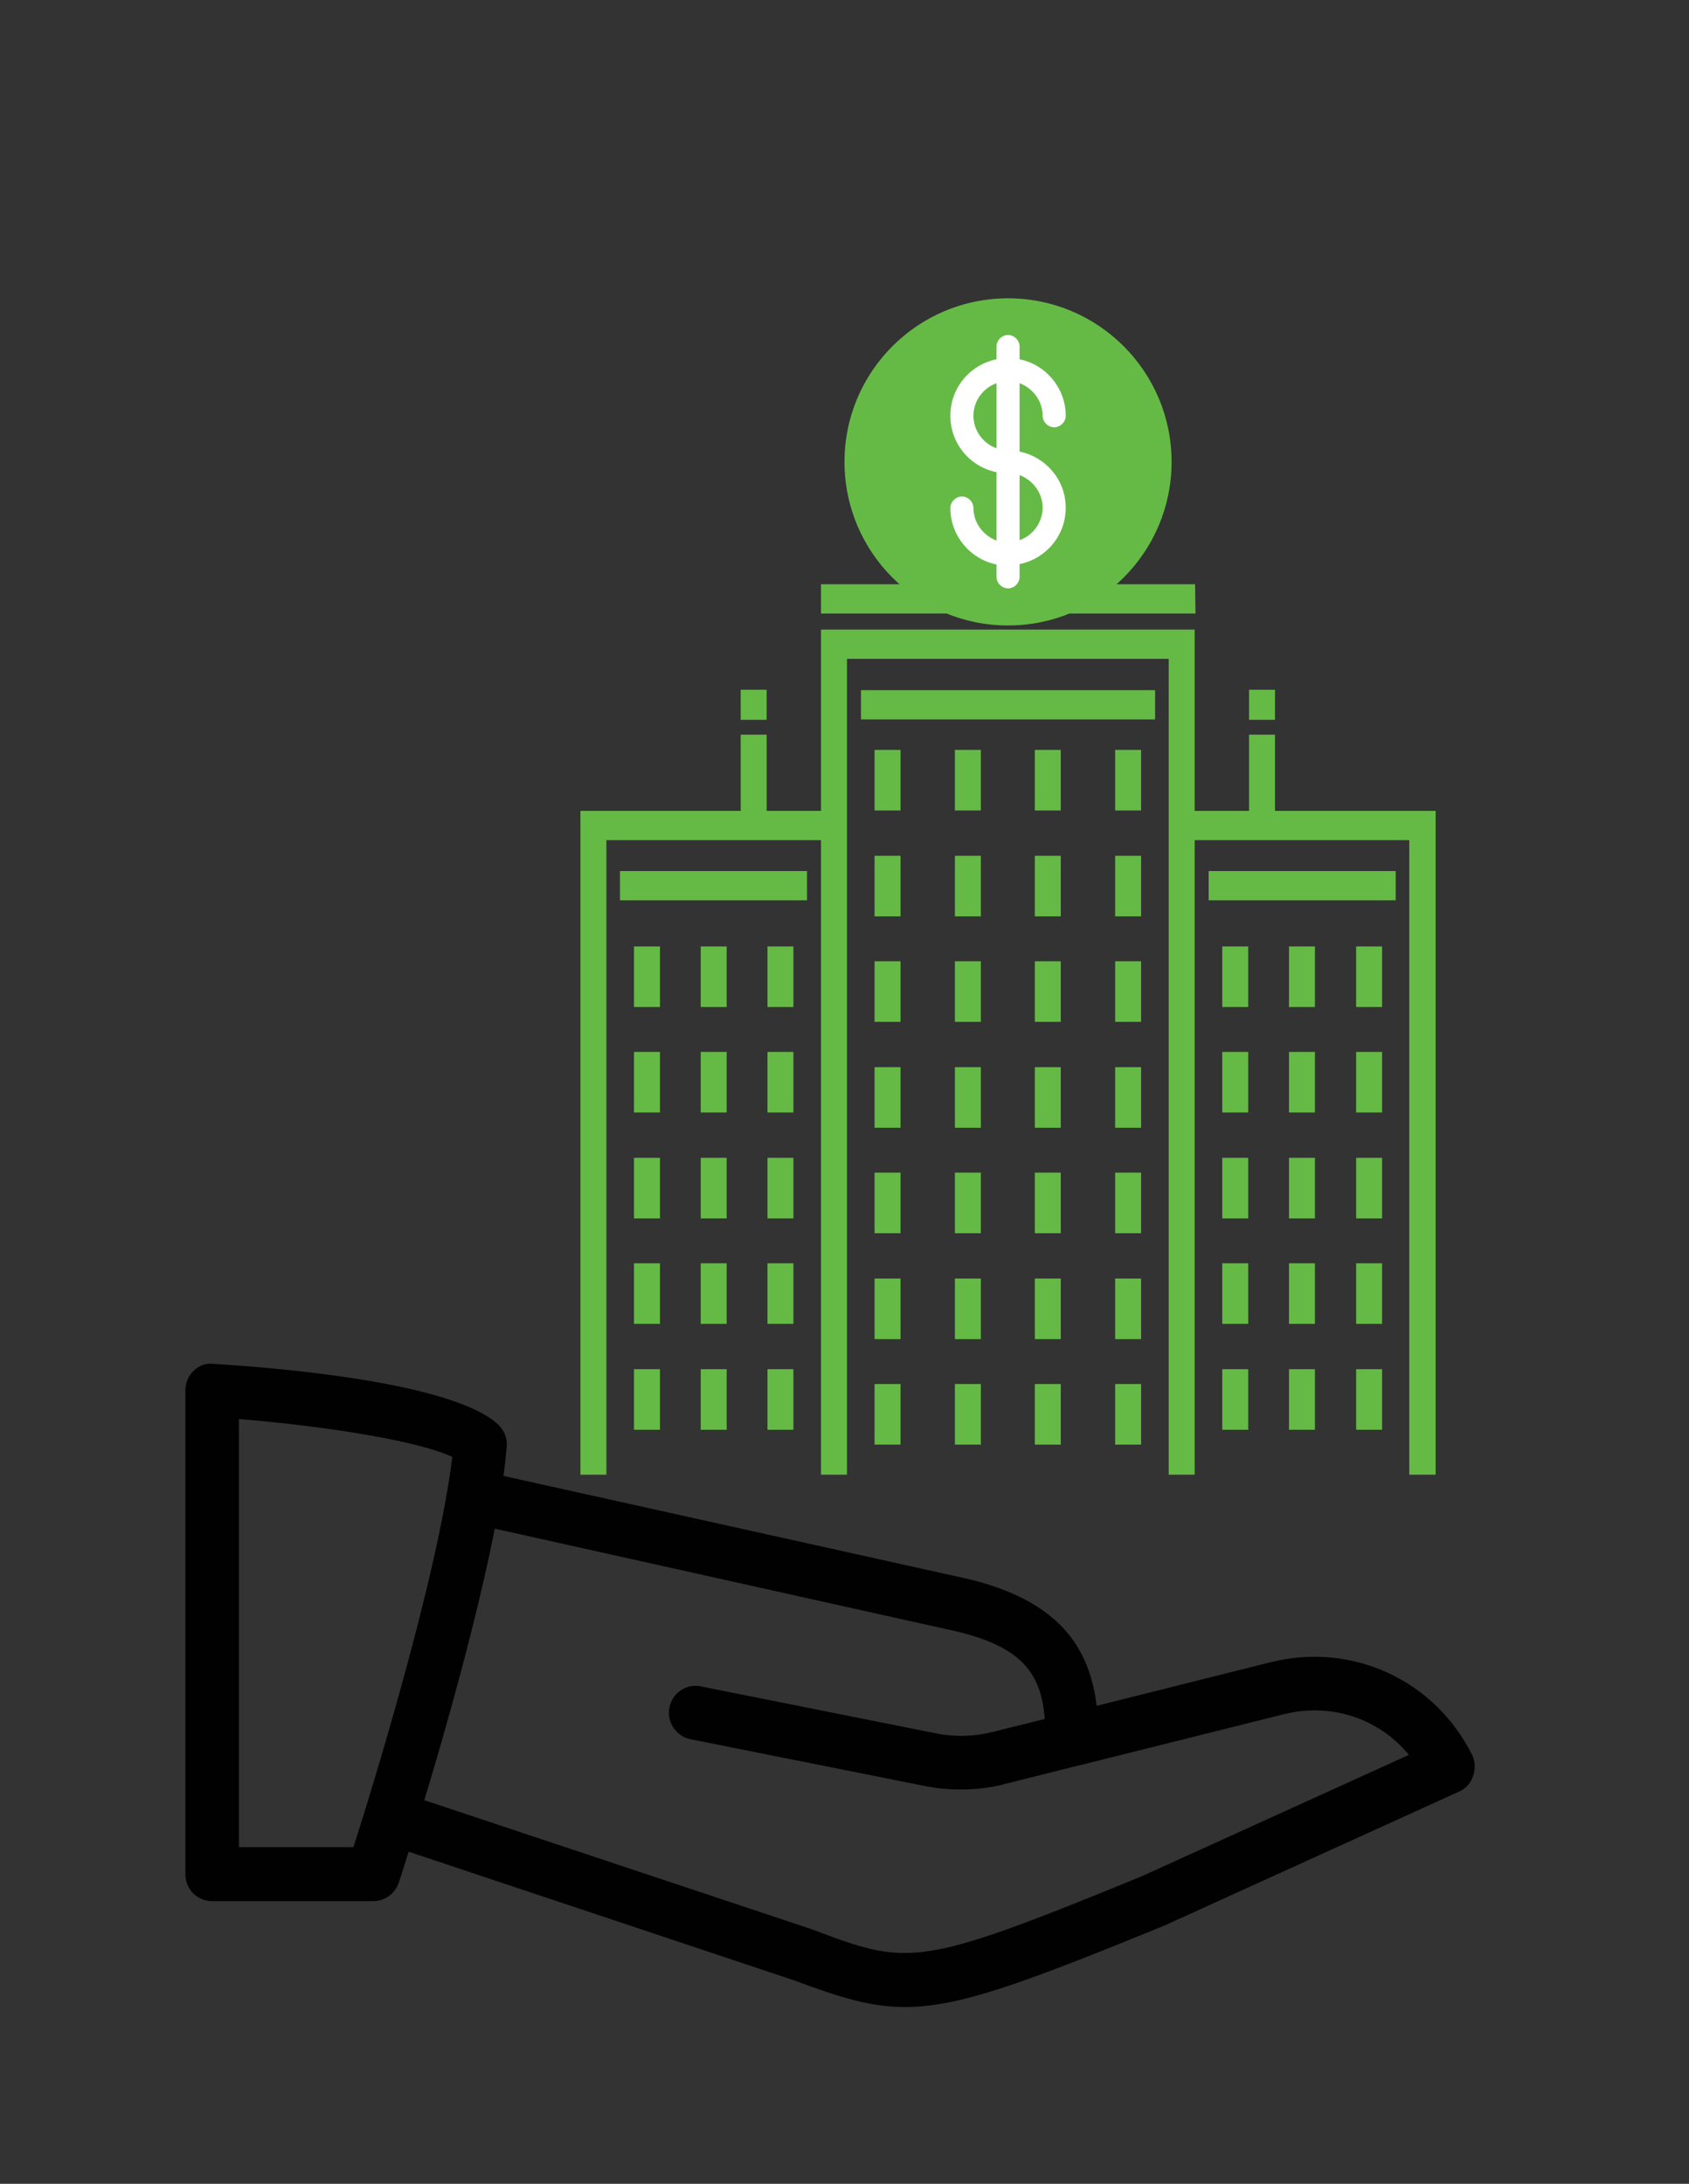 <?xml version="1.0" encoding="utf-8"?>
<!-- Generator: Adobe Illustrator 24.1.0, SVG Export Plug-In . SVG Version: 6.00 Build 0)  -->
<svg version="1.1" id="Layer_1" xmlns="http://www.w3.org/2000/svg" xmlns:xlink="http://www.w3.org/1999/xlink" x="0px" y="0px"
	 viewBox="0 0 41 53" style="enable-background:new 0 0 41 53;" xml:space="preserve">
<rect x="0" y="0" width="41" height="53" fill="#333333" stroke="none"/>
<style type="text/css">
	.st0{fill:#020202;}
	.st1{fill:#FFFFFF;}
	.st2{fill:#010101;}
	.st3{fill:#65BA46;}
</style>
<path class="st0" d="M15.54,27.43"/>
<path class="st1" d="M15.31,27.32"/>
<path class="st2" d="M35.73,42.58c-0.91-1.81-2.91-2.73-4.88-2.24l-4.23,1.06c-0.19-1.63-1.15-2.59-3.08-3.07l-11.32-2.51
	c0.04-0.25,0.06-0.49,0.08-0.71c0.02-0.2-0.06-0.39-0.2-0.53c-1.12-1.06-5.59-1.4-6.93-1.48C5,33.08,4.83,33.14,4.7,33.27
	c-0.13,0.12-0.2,0.3-0.2,0.48v11.74c0,0.36,0.29,0.65,0.65,0.65h3.91c0.28,0,0.53-0.18,0.62-0.45c0.02-0.05,0.11-0.33,0.24-0.75
	l9.35,3.12c1.1,0.41,1.85,0.65,2.7,0.65c1.32,0,2.87-0.58,6.28-1.97l7.17-3.26c0.16-0.07,0.29-0.21,0.34-0.38
	C35.82,42.92,35.81,42.74,35.73,42.58z M8.58,44.83H5.8V34.44c2.1,0.17,4.36,0.53,5.18,0.92C10.63,38.22,9.07,43.3,8.58,44.83z
	 M27.73,45.53c-5.48,2.25-5.67,2.18-8.03,1.29l-9.4-3.13c0.54-1.78,1.28-4.41,1.71-6.59l11.24,2.5c1.45,0.36,2.03,0.93,2.11,2.12
	l-1.25,0.31c-0.46,0.12-0.96,0.13-1.43,0.03l-5.66-1.13c-0.36-0.08-0.7,0.16-0.77,0.51c-0.07,0.35,0.16,0.7,0.51,0.77l5.66,1.13
	c0.29,0.06,0.59,0.09,0.89,0.09c0.37,0,0.75-0.04,1.11-0.14l1.75-0.44c0,0,0,0,0.01,0l5-1.25c1.14-0.28,2.3,0.11,3.02,0.99
	L27.73,45.53z"/>
<g>
	<rect x="15.05" y="21.14" class="st3" width="4.54" height="0.71"/>
	<rect x="20.9" y="16.75" class="st3" width="7.14" height="0.71"/>
	<rect x="15.39" y="22.97" class="st3" width="0.63" height="1.47"/>
	<rect x="17.01" y="22.97" class="st3" width="0.63" height="1.47"/>
	<rect x="18.63" y="22.97" class="st3" width="0.63" height="1.47"/>
	<rect x="21.23" y="18.2" class="st3" width="0.63" height="1.47"/>
	<rect x="23.18" y="18.2" class="st3" width="0.63" height="1.47"/>
	<rect x="25.12" y="18.2" class="st3" width="0.63" height="1.47"/>
	<rect x="27.07" y="18.2" class="st3" width="0.63" height="1.47"/>
	<rect x="21.23" y="20.77" class="st3" width="0.63" height="1.47"/>
	<rect x="23.18" y="20.77" class="st3" width="0.63" height="1.47"/>
	<rect x="25.12" y="20.77" class="st3" width="0.63" height="1.47"/>
	<rect x="27.07" y="20.77" class="st3" width="0.63" height="1.47"/>
	<rect x="21.23" y="23.33" class="st3" width="0.63" height="1.47"/>
	<rect x="23.18" y="23.33" class="st3" width="0.63" height="1.47"/>
	<rect x="25.12" y="23.33" class="st3" width="0.63" height="1.47"/>
	<rect x="27.07" y="23.33" class="st3" width="0.63" height="1.47"/>
	<rect x="21.23" y="25.9" class="st3" width="0.63" height="1.47"/>
	<rect x="23.18" y="25.9" class="st3" width="0.63" height="1.47"/>
	<rect x="25.12" y="25.9" class="st3" width="0.63" height="1.47"/>
	<rect x="27.07" y="25.9" class="st3" width="0.63" height="1.47"/>
	<rect x="21.23" y="28.46" class="st3" width="0.63" height="1.47"/>
	<rect x="23.18" y="28.46" class="st3" width="0.63" height="1.47"/>
	<rect x="25.12" y="28.46" class="st3" width="0.63" height="1.47"/>
	<rect x="27.07" y="28.46" class="st3" width="0.63" height="1.47"/>
	<rect x="21.23" y="31.03" class="st3" width="0.63" height="1.47"/>
	<rect x="23.18" y="31.03" class="st3" width="0.63" height="1.47"/>
	<rect x="25.12" y="31.03" class="st3" width="0.63" height="1.47"/>
	<rect x="27.07" y="31.03" class="st3" width="0.63" height="1.47"/>
	<rect x="21.23" y="33.59" class="st3" width="0.63" height="1.47"/>
	<rect x="23.18" y="33.59" class="st3" width="0.63" height="1.47"/>
	<rect x="25.12" y="33.59" class="st3" width="0.63" height="1.47"/>
	<rect x="27.07" y="33.59" class="st3" width="0.63" height="1.47"/>
	<rect x="15.39" y="25.53" class="st3" width="0.63" height="1.47"/>
	<rect x="17.01" y="25.53" class="st3" width="0.63" height="1.47"/>
	<rect x="18.63" y="25.53" class="st3" width="0.63" height="1.47"/>
	<rect x="15.39" y="28.1" class="st3" width="0.63" height="1.47"/>
	<rect x="17.01" y="28.1" class="st3" width="0.63" height="1.47"/>
	<rect x="18.63" y="28.1" class="st3" width="0.63" height="1.47"/>
	<rect x="15.39" y="30.66" class="st3" width="0.63" height="1.47"/>
	<rect x="17.01" y="30.66" class="st3" width="0.63" height="1.47"/>
	<rect x="18.63" y="30.66" class="st3" width="0.63" height="1.47"/>
	<rect x="15.39" y="33.23" class="st3" width="0.63" height="1.47"/>
	<rect x="17.01" y="33.23" class="st3" width="0.63" height="1.47"/>
	<rect x="18.63" y="33.23" class="st3" width="0.63" height="1.47"/>
	<rect x="29.34" y="21.14" class="st3" width="4.54" height="0.71"/>
	<rect x="32.92" y="22.97" class="st3" width="0.63" height="1.47"/>
	<rect x="31.29" y="22.97" class="st3" width="0.63" height="1.47"/>
	<rect x="29.67" y="22.97" class="st3" width="0.63" height="1.47"/>
	<rect x="32.92" y="25.53" class="st3" width="0.63" height="1.47"/>
	<rect x="31.29" y="25.53" class="st3" width="0.63" height="1.47"/>
	<rect x="29.67" y="25.53" class="st3" width="0.63" height="1.47"/>
	<rect x="32.92" y="28.1" class="st3" width="0.63" height="1.47"/>
	<rect x="31.29" y="28.1" class="st3" width="0.63" height="1.47"/>
	<rect x="29.67" y="28.1" class="st3" width="0.63" height="1.47"/>
	<rect x="32.92" y="30.66" class="st3" width="0.63" height="1.47"/>
	<rect x="31.29" y="30.66" class="st3" width="0.63" height="1.47"/>
	<rect x="29.67" y="30.66" class="st3" width="0.63" height="1.47"/>
	<rect x="32.92" y="33.23" class="st3" width="0.63" height="1.47"/>
	<rect x="31.29" y="33.23" class="st3" width="0.63" height="1.47"/>
	<rect x="29.67" y="33.23" class="st3" width="0.63" height="1.47"/>
	<path class="st3" d="M29.01,14.18h-2.63c-0.15-1.04-0.95-1.83-1.91-1.83c-0.96,0-1.76,0.79-1.91,1.83h-2.63v0.71h9.09L29.01,14.18
		L29.01,14.18z M23.2,14.18c0.14-0.64,0.66-1.12,1.27-1.12c0.61,0,1.13,0.48,1.27,1.12H23.2z"/>
	<rect x="30.32" y="16.74" class="st3" width="0.63" height="0.73"/>
	<polygon class="st3" points="30.95,19.68 30.95,17.83 30.32,17.83 30.32,19.68 29,19.68 29,15.28 19.93,15.28 19.93,19.68 
		18.61,19.68 18.61,17.83 17.98,17.83 17.98,19.68 14.09,19.68 14.09,35.79 14.72,35.79 14.72,20.39 19.93,20.39 19.93,35.79 
		20.56,35.79 20.56,15.99 28.37,15.99 28.37,35.79 29,35.79 29,20.39 34.21,20.39 34.21,35.79 34.85,35.79 34.85,19.68 	"/>
	<rect x="17.98" y="16.74" class="st3" width="0.63" height="0.73"/>
</g>
<circle class="st3" cx="24.47" cy="11.21" r="3.97"/>
<path id="XMLID_462_" class="st1" d="M24.75,10.96V9.3c0.32,0.12,0.56,0.43,0.56,0.79c0,0.15,0.13,0.28,0.28,0.28
	c0.15,0,0.28-0.13,0.28-0.28c0-0.67-0.48-1.24-1.12-1.37V8.41c0-0.15-0.13-0.28-0.28-0.28c-0.15,0-0.28,0.13-0.28,0.28v0.31
	c-0.64,0.13-1.12,0.69-1.12,1.37s0.48,1.24,1.12,1.37v1.66c-0.32-0.12-0.56-0.43-0.56-0.79c0-0.15-0.13-0.28-0.28-0.28
	c-0.15,0-0.28,0.13-0.28,0.28c0,0.67,0.48,1.24,1.12,1.37V14c0,0.15,0.13,0.28,0.28,0.28c0.15,0,0.28-0.13,0.28-0.28v-0.31
	c0.64-0.13,1.12-0.69,1.12-1.37S25.38,11.09,24.75,10.96z M23.63,10.09c0-0.36,0.23-0.67,0.56-0.79v1.58
	C23.86,10.76,23.63,10.45,23.63,10.09z M24.75,13.11v-1.58c0.32,0.12,0.56,0.43,0.56,0.79S25.07,13,24.75,13.11z"/>
</svg>
